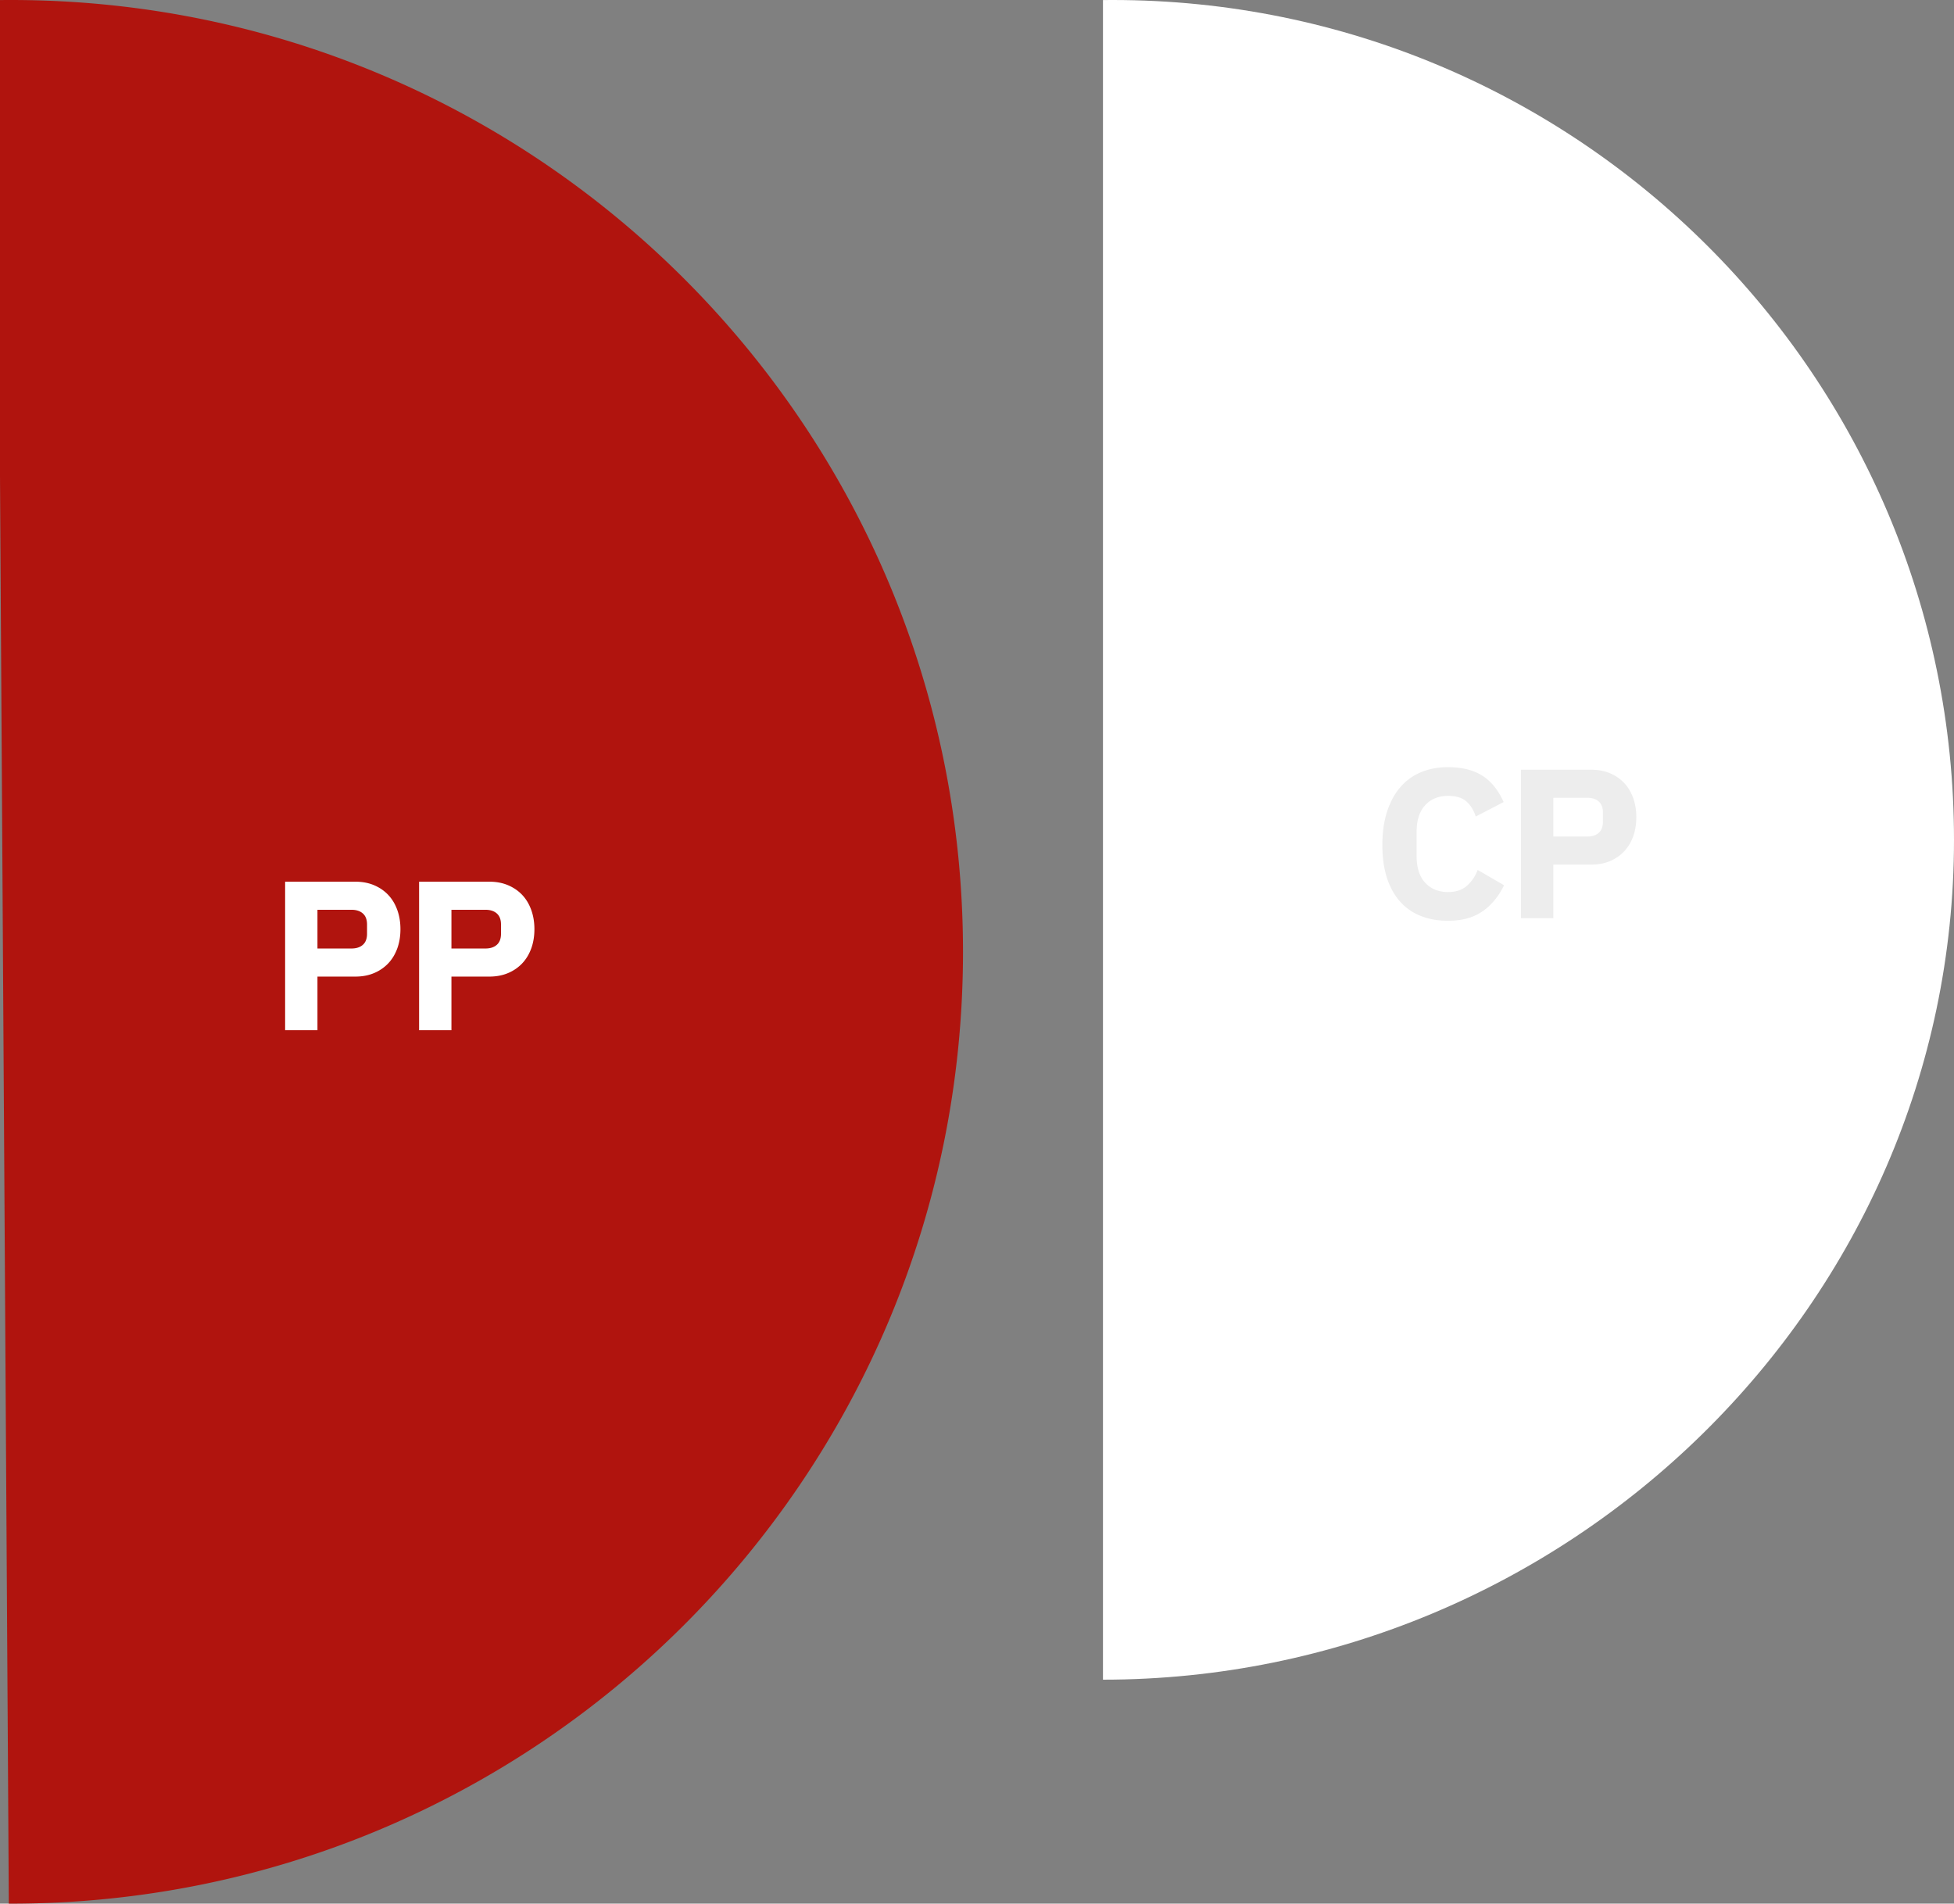 <svg width="349" height="340" xmlns="http://www.w3.org/2000/svg">
  <rect width="100%" height="100%" fill="#808080" stroke="none"/>
  <g fill="none" fill-rule="evenodd">
    <path d="M1.575 340L0 85V.011A173.55 173.55 0 0 1 1.977 0C95.878 0 172 76.112 172 170S95.878 340 1.977 340h-.402z" fill="#B0140E"/>
    <path d="M197 .01c.582-.007 1.164-.01 1.747-.01C281.73 0 349 67.158 349 150.002 349 232.845 279.982 300 197 300V.01z" fill="#FFF"/>
    <path d="M258.642 164.456c-1.799 0-3.42-.285-4.864-.855a9.643 9.643 0 0 1-3.686-2.546c-1.013-1.127-1.799-2.533-2.356-4.218-.557-1.685-.836-3.654-.836-5.909 0-2.23.279-4.212.836-5.947.557-1.735 1.343-3.192 2.356-4.37a9.824 9.824 0 0 1 3.686-2.679c1.444-.608 3.065-.912 4.864-.912 2.457 0 4.484.5 6.08 1.501 1.596 1 2.875 2.578 3.838 4.731l-4.978 2.584c-.355-1.115-.906-2.008-1.653-2.679-.747-.671-1.843-1.007-3.287-1.007-1.697 0-3.059.551-4.085 1.653-1.026 1.102-1.539 2.704-1.539 4.807v4.256c0 2.103.513 3.705 1.539 4.807 1.026 1.102 2.388 1.653 4.085 1.653 1.419 0 2.552-.386 3.401-1.159a7.042 7.042 0 0 0 1.881-2.793l4.712 2.736c-.988 2.027-2.286 3.591-3.895 4.693-1.609 1.102-3.642 1.653-6.099 1.653zm13.022-.456v-26.524h12.54c1.241 0 2.356.209 3.344.627.988.418 1.83.994 2.527 1.729.697.735 1.235 1.628 1.615 2.679.38 1.051.57 2.198.57 3.439 0 1.267-.19 2.42-.57 3.458-.38 1.039-.918 1.925-1.615 2.66a7.416 7.416 0 0 1-2.527 1.729c-.988.418-2.103.627-3.344.627h-6.764V164h-5.776zm5.776-14.592h6.08c.861 0 1.539-.222 2.033-.665.494-.443.741-1.096.741-1.957v-1.672c0-.861-.247-1.514-.741-1.957-.494-.443-1.172-.665-2.033-.665h-6.08v6.916z" fill="#EDEDED" fill-rule="nonzero"/>
    <path d="M50.926 184v-26.524h12.54c1.241 0 2.356.209 3.344.627.988.418 1.83.994 2.527 1.729.697.735 1.235 1.628 1.615 2.679.38 1.051.57 2.198.57 3.439 0 1.267-.19 2.42-.57 3.458-.38 1.039-.918 1.925-1.615 2.66a7.416 7.416 0 0 1-2.527 1.729c-.988.418-2.103.627-3.344.627h-6.764V184h-5.776zm5.776-14.592h6.08c.861 0 1.539-.222 2.033-.665.494-.443.741-1.096.741-1.957v-1.672c0-.861-.247-1.514-.741-1.957-.494-.443-1.172-.665-2.033-.665h-6.08v6.916zM74.854 184v-26.524h12.54c1.241 0 2.356.209 3.344.627.988.418 1.83.994 2.527 1.729.697.735 1.235 1.628 1.615 2.679.38 1.051.57 2.198.57 3.439 0 1.267-.19 2.42-.57 3.458-.38 1.039-.918 1.925-1.615 2.66a7.416 7.416 0 0 1-2.527 1.729c-.988.418-2.103.627-3.344.627H80.63V184h-5.776zm5.776-14.592h6.08c.861 0 1.539-.222 2.033-.665.494-.443.741-1.096.741-1.957v-1.672c0-.861-.247-1.514-.741-1.957-.494-.443-1.172-.665-2.033-.665h-6.08v6.916z" fill="#FFF" fill-rule="nonzero"/>
  </g>
</svg>
